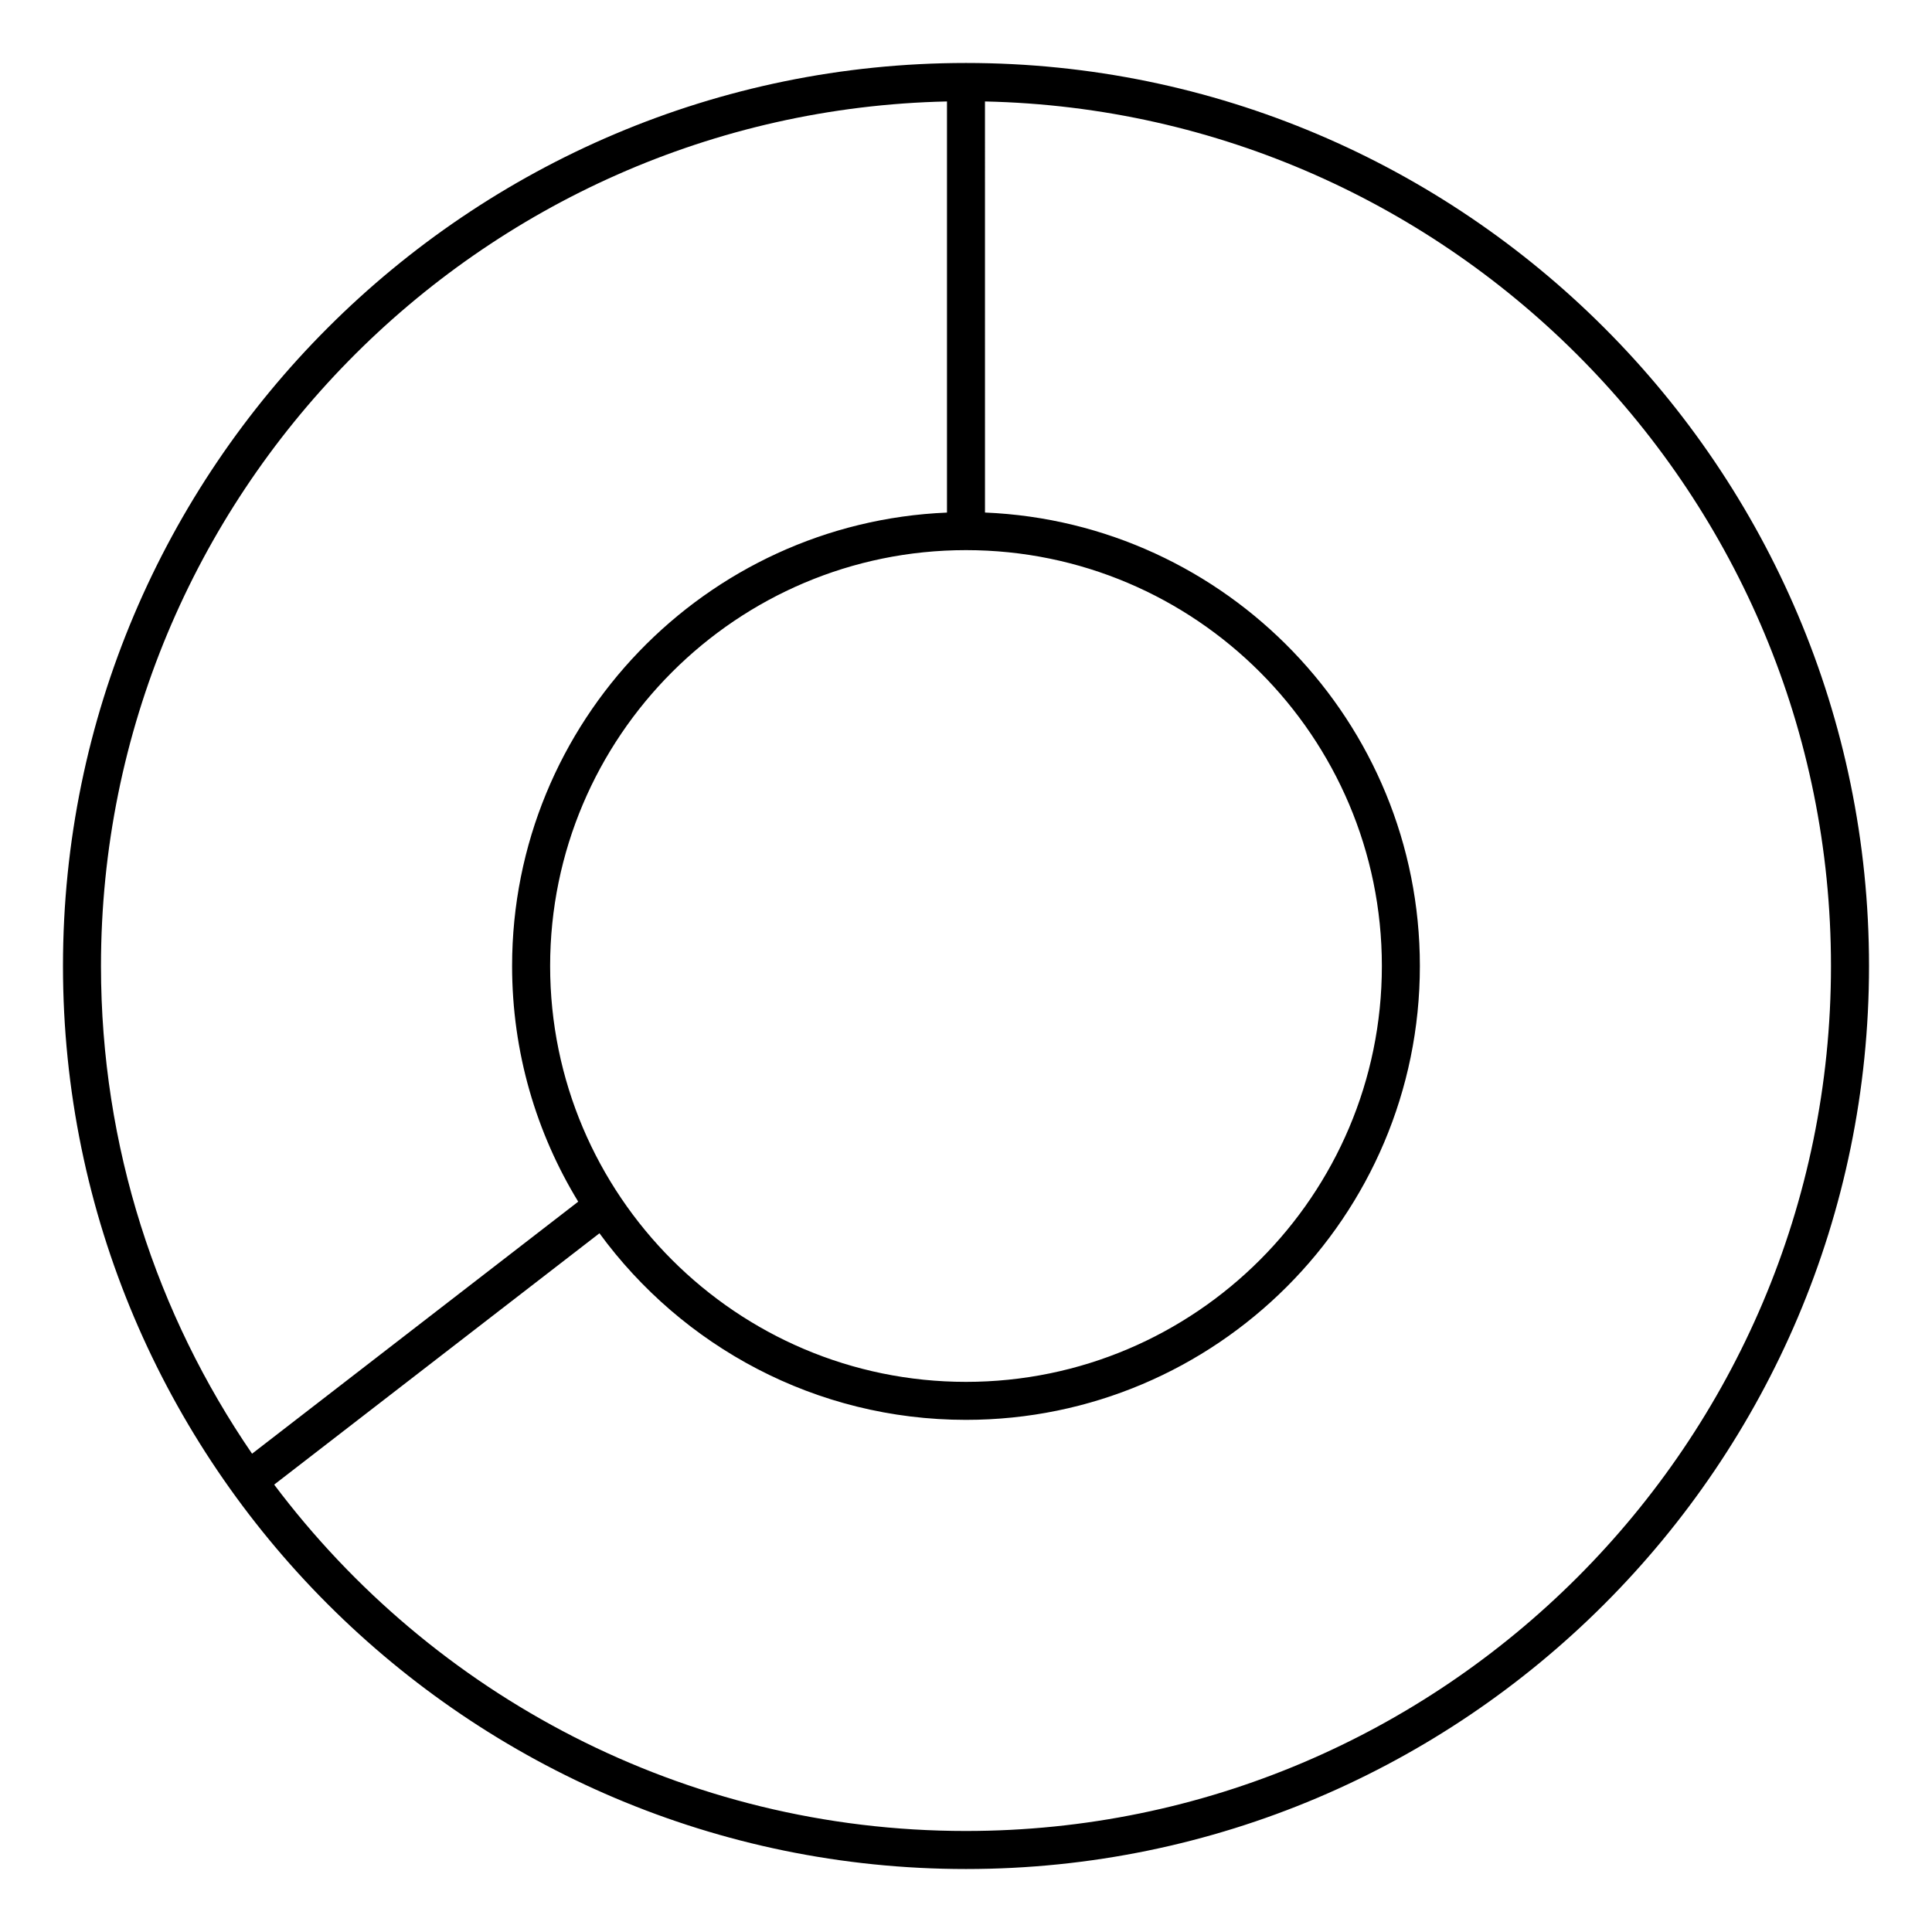 <?xml version="1.0" encoding="UTF-8"?>
<!-- Uploaded to: ICON Repo, www.svgrepo.com, Generator: ICON Repo Mixer Tools -->
<svg fill="#000000" width="800px" height="800px" version="1.1" viewBox="144 144 512 512" xmlns="http://www.w3.org/2000/svg">
 <path d="m400 160.69c-131.95 0-239.31 107.36-239.31 239.31s107.36 239.31 239.31 239.31 239.31-107.36 239.31-239.31-107.36-239.31-239.31-239.31zm-110.21 239.31c0-60.77 49.438-110.21 110.21-110.21 60.77 0 110.21 49.438 110.21 110.21s-49.438 110.21-110.21 110.21c-60.766 0-110.21-49.438-110.21-110.21zm105.17-229.11v108.95c-63.996 2.656-115.25 55.523-115.25 120.16 0 22.852 6.41 44.238 17.523 62.453l-86.434 66.793c-25.238-36.824-40.039-81.332-40.039-129.25 0-124.71 100.12-226.41 224.2-229.11zm5.039 458.34c-74.875 0-141.48-36.094-183.34-91.789l86.203-66.609c21.902 29.941 57.273 49.445 97.129 49.445 66.328 0 120.29-53.957 120.29-120.29 0-64.633-51.246-117.5-115.25-120.16l-0.004-108.94c124.08 2.699 224.2 104.4 224.2 229.11 0 126.4-102.83 229.23-229.23 229.23z"/>
</svg>